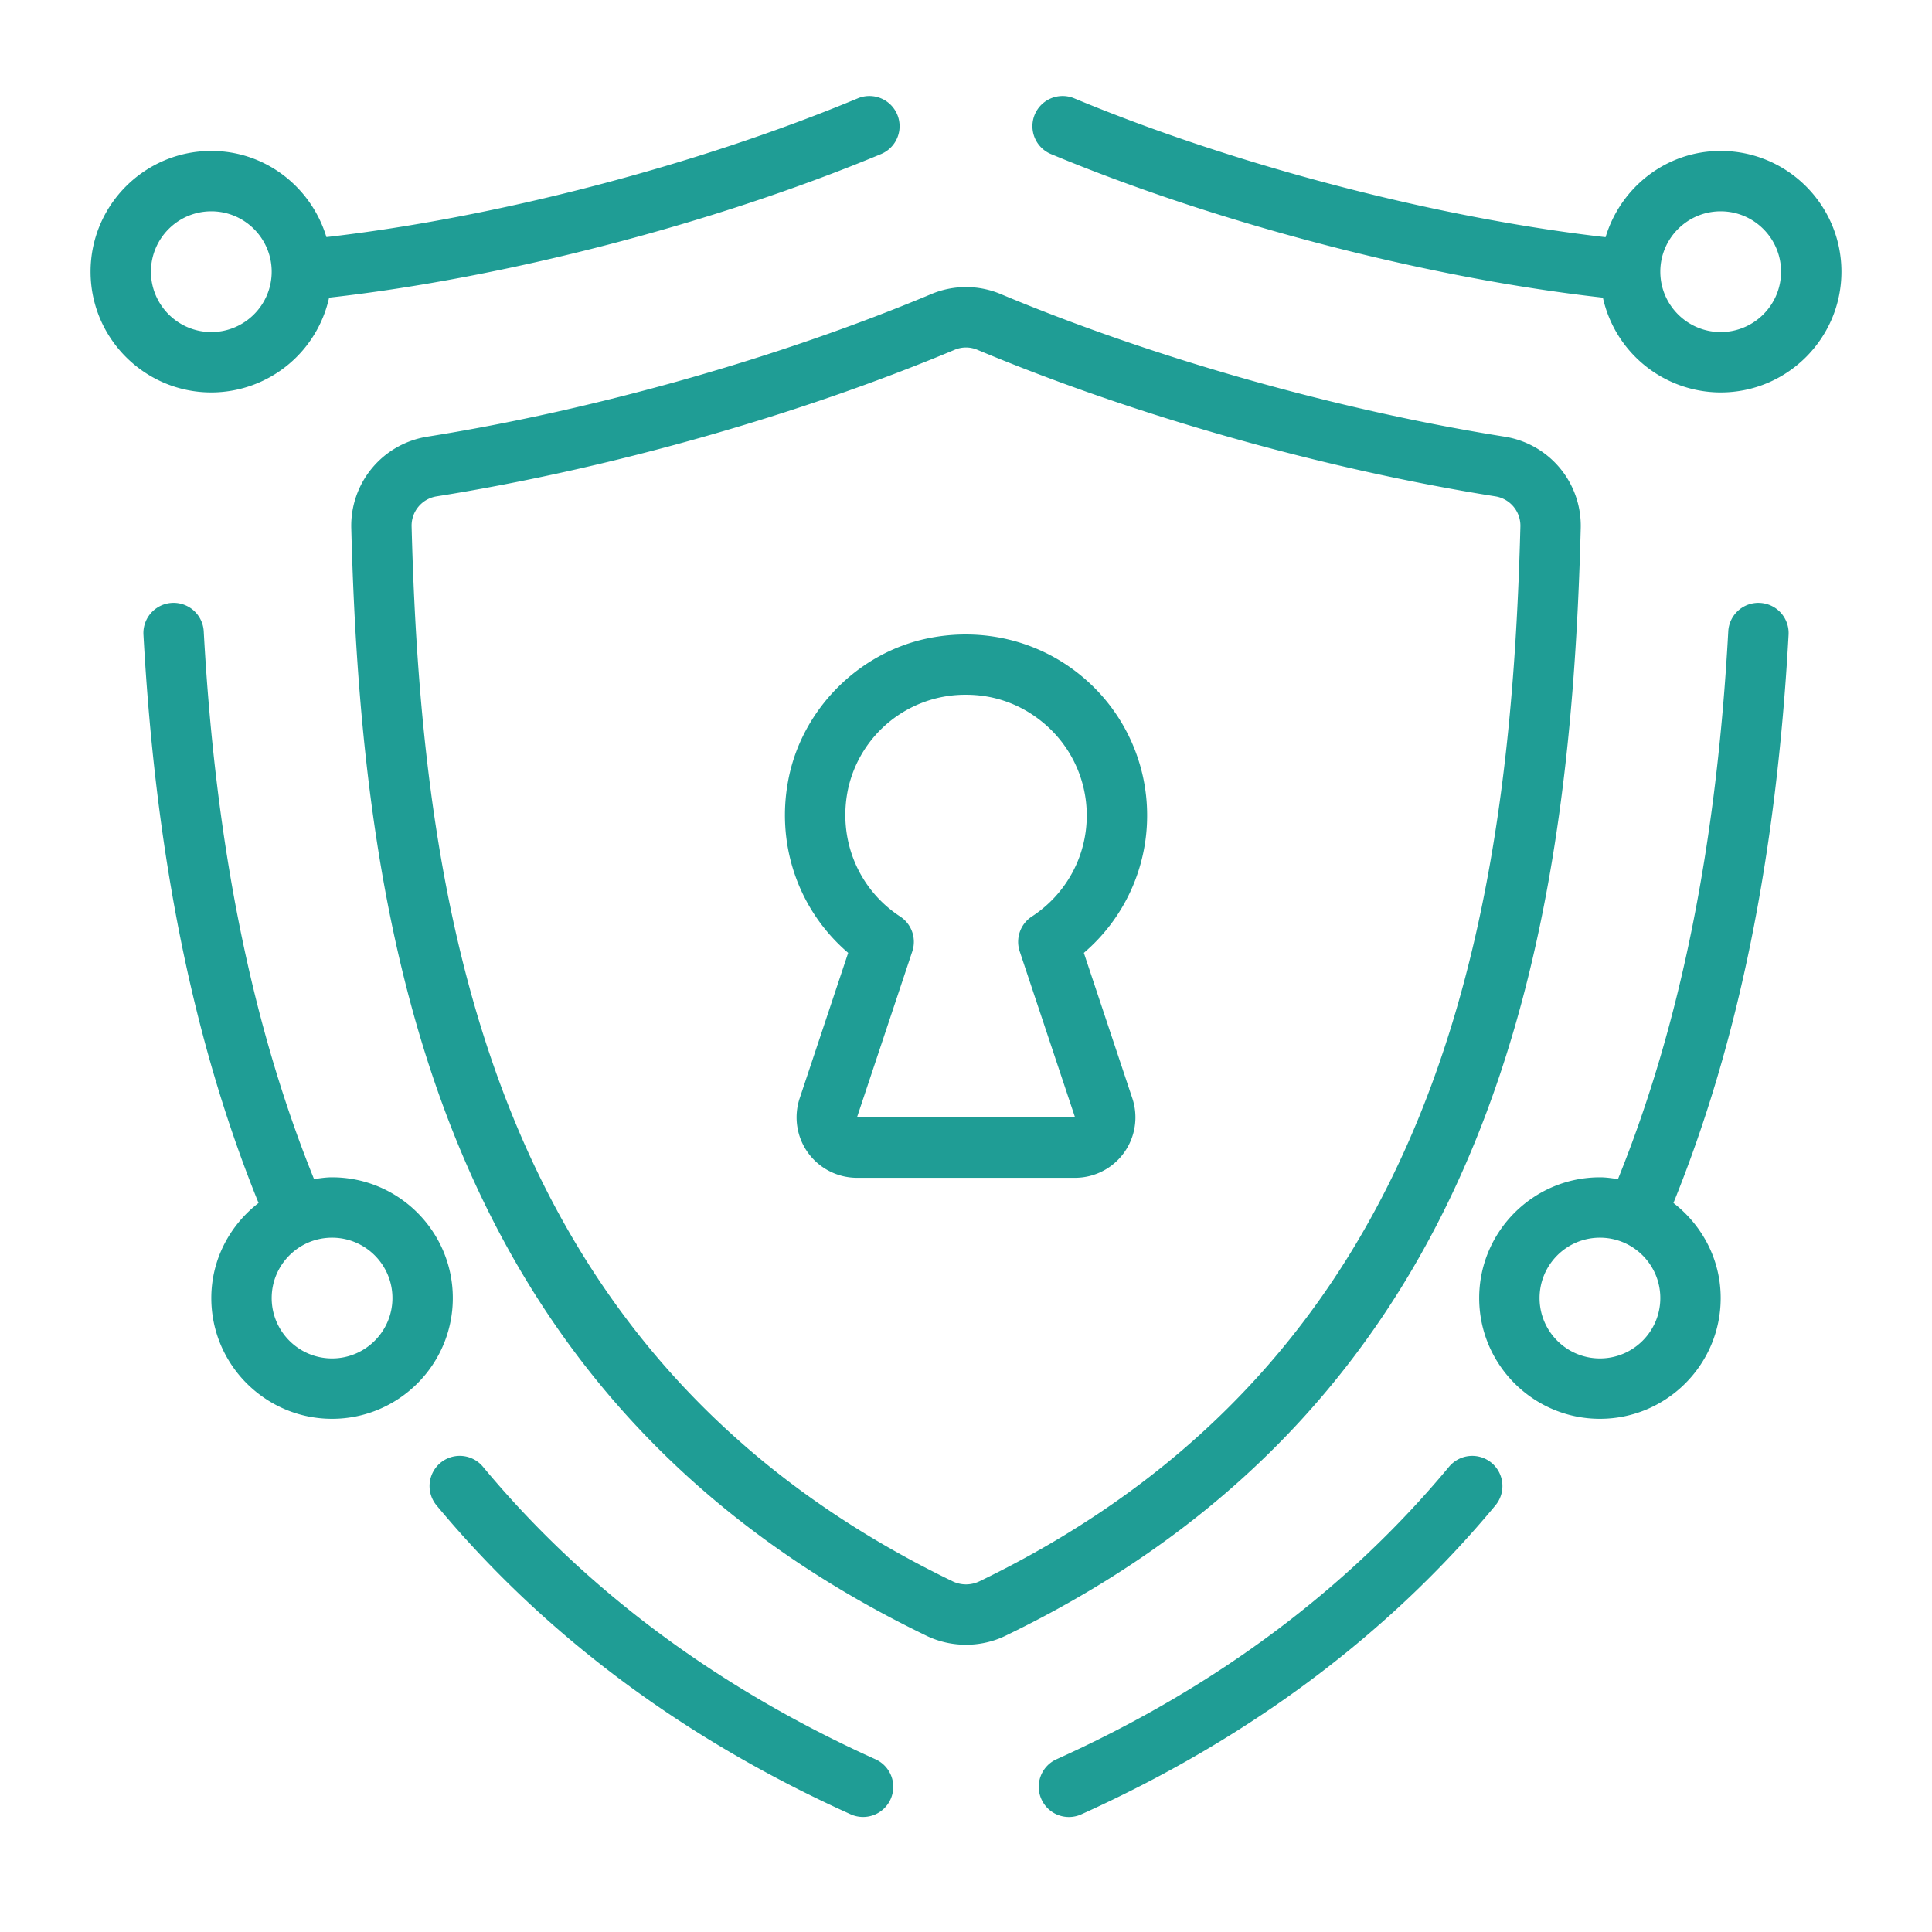 <svg xmlns="http://www.w3.org/2000/svg" version="1.1" xmlns:xlink="http://www.w3.org/1999/xlink" width="512" height="512" x="0" y="0" viewBox="0 0 64 64" style="enable-background:new 0 0 512 512" xml:space="preserve" class=""><g><path d="M52.364 17.492a2.988 2.988 0 0 0-2.506-3.024c-5.56-.884-11.647-2.607-16.704-4.725a2.97 2.97 0 0 0-2.307 0c-5.057 2.118-11.145 3.84-16.705 4.725a2.987 2.987 0 0 0-2.506 3.023c.359 13.767 2.904 28.892 19.06 36.698.409.197.856.295 1.304.295s.895-.098 1.303-.295c16.157-7.804 18.702-22.93 19.061-36.697zm-19.93 34.896a1.018 1.018 0 0 1-.867 0C16.377 45.05 13.978 30.603 13.635 17.44a.982.982 0 0 1 .821-.996c5.71-.908 11.966-2.678 17.164-4.855a.963.963 0 0 1 .76 0c5.198 2.177 11.454 3.947 17.164 4.855a.983.983 0 0 1 .821.997c-.343 13.164-2.742 27.611-17.932 34.948zm16.975-3.93a1 1 0 0 1 .13 1.408c-3.568 4.297-8.184 7.74-13.719 10.236a.998.998 0 0 1-1.322-.501 1 1 0 0 1 .5-1.323c5.256-2.369 9.63-5.63 13.003-9.69a1.001 1.001 0 0 1 1.408-.13zm8.896-28.486a.998.998 0 0 0-1.054.944c-.388 7.105-1.592 13.045-3.654 18.144-.196-.03-.392-.06-.597-.06-2.206 0-4 1.794-4 4s1.794 4 4 4 4-1.794 4-4c0-1.285-.62-2.418-1.565-3.15 2.155-5.316 3.411-11.478 3.814-18.825a1 1 0 0 0-.944-1.053zM53 45c-1.103 0-2-.897-2-2s.897-2 2-2 2 .897 2 2-.897 2-2 2zm4-40c-1.806 0-3.318 1.21-3.813 2.857-5.587-.64-12.233-2.364-17.602-4.6a1 1 0 0 0-.769 1.847c5.574 2.32 12.49 4.108 18.282 4.756A4.003 4.003 0 0 0 57 13c2.206 0 4-1.794 4-4s-1.794-4-4-4zm0 6c-1.103 0-2-.897-2-2s.897-2 2-2 2 .897 2 2-.897 2-2 2zM29.502 59.601a1 1 0 0 1-1.322.5c-5.535-2.494-10.151-5.938-13.72-10.235A1 1 0 1 1 16 48.589c3.372 4.06 7.746 7.32 13.002 9.69a1 1 0 0 1 .5 1.322zM10.902 9.86c5.791-.648 12.708-2.436 18.282-4.756a1 1 0 0 0-.768-1.847c-5.37 2.236-12.017 3.958-17.603 4.597C10.316 6.21 8.805 5 7 5 4.794 5 3 6.794 3 9s1.794 4 4 4a4.003 4.003 0 0 0 3.902-3.14zM5 9c0-1.103.897-2 2-2s2 .897 2 2-.897 2-2 2-2-.897-2-2zm6 30c-.204 0-.4.03-.597.06-2.062-5.1-3.265-11.039-3.654-18.145a1 1 0 0 0-1.997.11c.402 7.347 1.658 13.51 3.813 18.825C7.62 40.582 7 41.715 7 43c0 2.206 1.795 4 4 4s4-1.794 4-4-1.794-4-4-4zm0 6c-1.103 0-2-.897-2-2s.897-2 2-2 2 .897 2 2-.897 2-2 2zm27-17.984a5.979 5.979 0 0 0-2.218-4.658c-1.41-1.147-3.258-1.585-5.065-1.208-2.26.472-4.102 2.309-4.58 4.57-.466 2.207.296 4.422 1.96 5.845l-1.607 4.818c-.202.608-.1 1.282.275 1.802s.981.831 1.622.831h7.226c.641 0 1.247-.31 1.622-.831.375-.52.478-1.194.275-1.802l-1.606-4.818A5.973 5.973 0 0 0 38 27.016zm-3.82 3.346a1 1 0 0 0-.401 1.154l1.834 5.5h-7.225l1.833-5.5a1 1 0 0 0-.401-1.154c-1.399-.914-2.076-2.573-1.726-4.228a3.972 3.972 0 0 1 3.914-3.119c.918 0 1.788.306 2.512.895A3.985 3.985 0 0 1 36 27.016c0 1.35-.68 2.602-1.82 3.346z" fill="#1f9d95" opacity="1" data-original="#000000" class=""></path></g></svg>